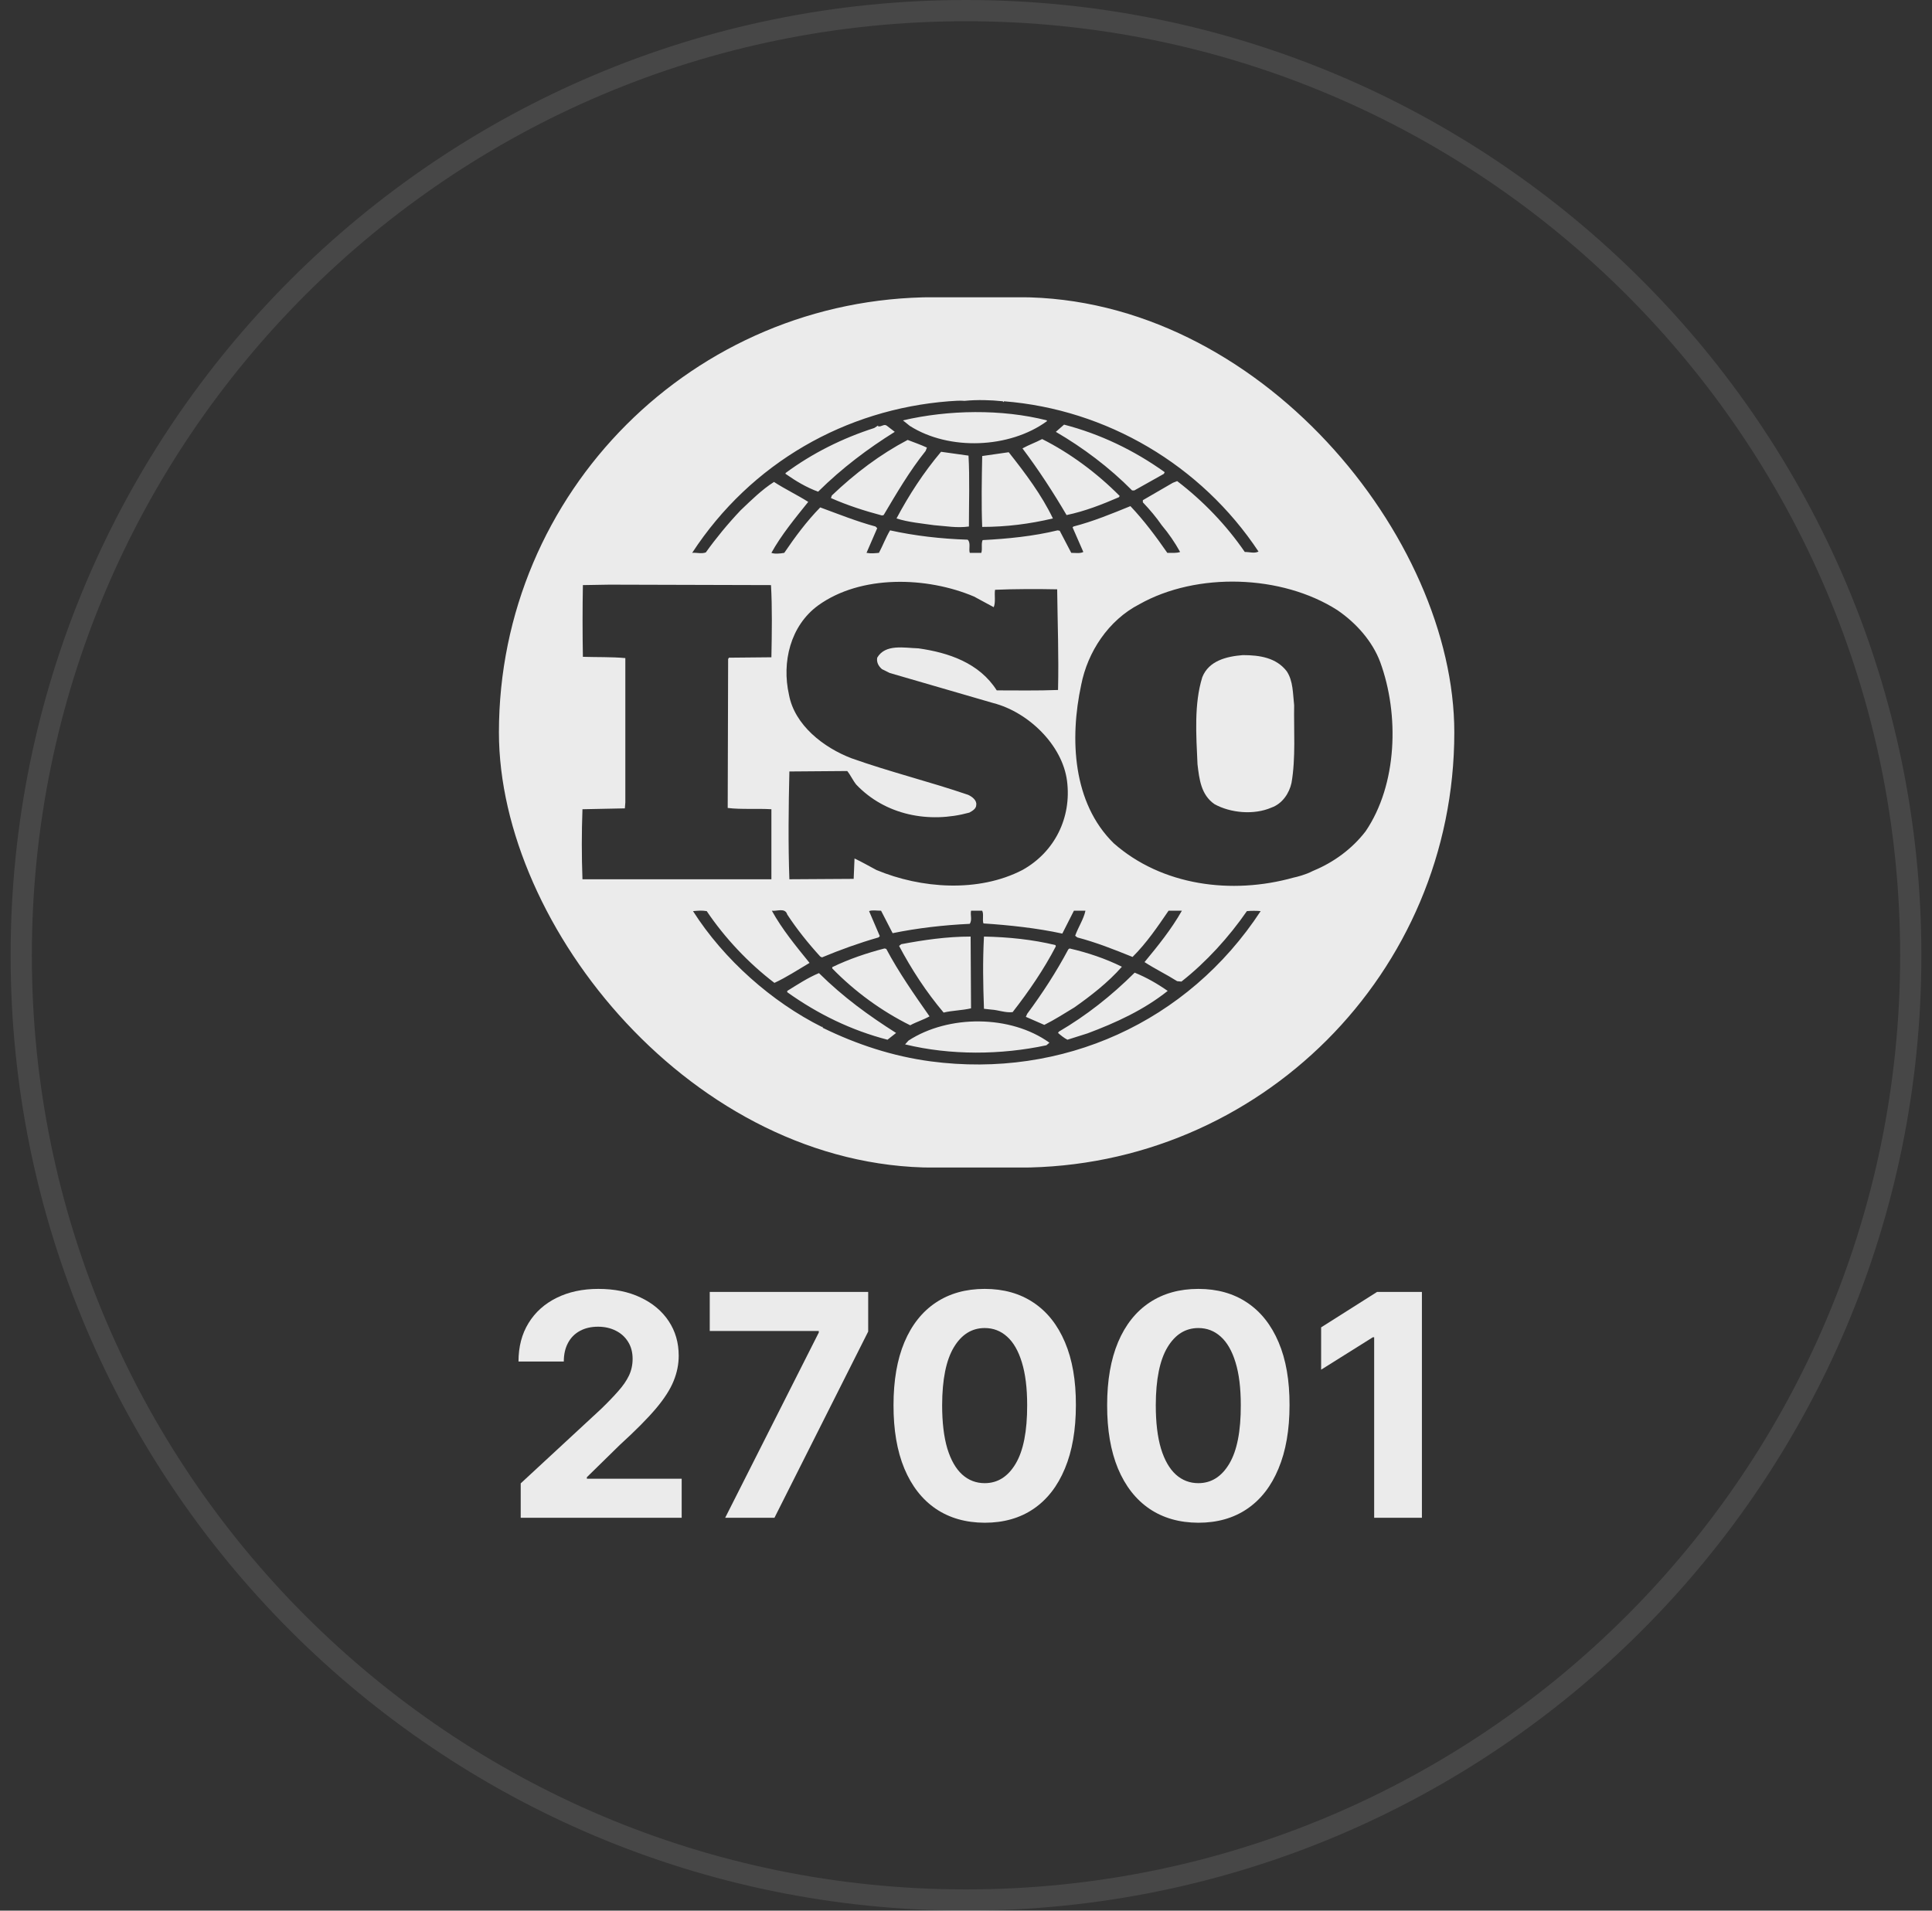 <svg width="91" height="90" viewBox="0 0 91 90" fill="none"
    xmlns="http://www.w3.org/2000/svg">
    <rect x="0" y="0" width="91" height="90" fill="#333333" stroke="none"/>
    <path d="M45.5 0.5C70.077 0.5 90 20.423 90 45C90 69.577 70.077 89.5 45.5 89.5C20.923 89.5 1 69.577 1 45C1 20.423 20.923 0.5 45.5 0.5Z" stroke="white" stroke-opacity="0.1"/>
    <g clip-path="url(#clip0_2035_106127)">
        <path d="M60.607 31.62C60.915 32.08 60.894 32.68 60.956 33.219C60.936 34.36 61.036 35.718 60.832 36.878C60.728 37.359 60.403 37.859 59.89 38.04C59.07 38.399 57.962 38.299 57.204 37.879C56.567 37.439 56.488 36.7 56.404 36C56.342 34.619 56.238 33.16 56.63 31.898C56.938 31.12 57.779 30.92 58.537 30.859C59.336 30.859 60.115 30.98 60.607 31.62Z" fill="white" fill-opacity="0.9"/>
        <path d="M49.43 49.116L49.288 49.237C47.152 49.696 44.768 49.715 42.631 49.195L42.792 49.016C44.669 47.796 47.596 47.796 49.43 49.116ZM42.207 48.657L41.803 48.976C40.107 48.536 38.534 47.776 37.08 46.737V46.677C37.565 46.377 38.05 46.057 38.574 45.838C39.725 46.976 40.915 47.837 42.207 48.657ZM55 46.677C53.871 47.576 52.559 48.177 51.226 48.676L50.278 48.976C50.119 48.895 49.977 48.778 49.835 48.657L49.873 48.596C51.167 47.837 52.338 46.917 53.445 45.817C53.992 46.038 54.515 46.337 55 46.677ZM52.843 45.538C52.196 46.277 51.368 46.917 50.6 47.457C50.136 47.737 49.672 48.037 49.188 48.277L48.319 47.898L48.381 47.758C49.108 46.777 49.755 45.778 50.32 44.718L50.378 44.677C51.247 44.877 52.075 45.158 52.843 45.538ZM41.744 44.697C42.328 45.797 43.055 46.836 43.782 47.875C43.498 48.037 43.156 48.138 42.872 48.296C41.541 47.637 40.269 46.717 39.2 45.617V45.557C39.987 45.177 40.814 44.897 41.661 44.677L41.744 44.697ZM49.714 44.518L49.731 44.578C49.171 45.657 48.461 46.696 47.696 47.676C47.353 47.716 47.031 47.576 46.685 47.556L46.346 47.518C46.304 46.337 46.284 45.296 46.346 44.117C47.495 44.138 48.644 44.257 49.714 44.518ZM45.737 47.497C45.315 47.597 44.85 47.597 44.446 47.697C43.618 46.717 42.933 45.657 42.348 44.557L42.449 44.476C43.498 44.278 44.588 44.117 45.718 44.117L45.737 47.497ZM41.5 42.899C41.298 42.899 41.076 42.857 40.935 42.918L41.44 44.096L41.38 44.157C40.471 44.416 39.583 44.737 38.716 45.098L38.634 45.056C38.069 44.438 37.525 43.758 37.08 43.077C36.981 42.738 36.577 42.937 36.355 42.899C36.839 43.777 37.484 44.558 38.131 45.357C37.585 45.678 37.041 46.039 36.476 46.298C35.265 45.377 34.134 44.178 33.288 42.918C33.044 42.878 32.883 42.899 32.642 42.918C34.093 45.198 36.355 47.197 38.716 48.376L38.735 48.357L38.757 48.417C40.35 49.196 42.045 49.757 43.841 49.996C50.036 50.816 55.948 48.157 59.379 42.918C59.199 42.899 58.935 42.899 58.731 42.918C57.887 44.138 56.817 45.319 55.647 46.237L55.446 46.218C54.941 45.899 54.394 45.636 53.909 45.319C54.556 44.537 55.183 43.758 55.668 42.899H55.041C54.536 43.638 54.01 44.416 53.345 45.077C52.455 44.718 51.649 44.397 50.742 44.157L50.642 44.078C50.783 43.677 51.043 43.297 51.126 42.899H50.583L50.036 43.977C48.845 43.717 47.533 43.577 46.321 43.498C46.262 43.318 46.346 43.057 46.262 42.899H45.737C45.697 43.137 45.798 43.318 45.678 43.517C44.426 43.577 43.215 43.717 42.044 43.957L41.5 42.899ZM28.706 27.54L27.455 27.561C27.435 28.687 27.435 29.813 27.455 30.939C28.142 30.961 28.788 30.939 29.454 30.999V37.8L29.432 38.078L27.435 38.119C27.394 39.218 27.394 40.319 27.435 41.418H36.334V38.119C35.667 38.078 34.922 38.138 34.276 38.059L34.296 31.041L34.337 30.98L36.334 30.961C36.356 29.82 36.375 28.601 36.315 27.561L28.706 27.54ZM62.993 28.741C60.369 27.062 56.371 26.941 53.671 28.46C52.196 29.219 51.227 30.721 50.926 32.259C50.379 34.8 50.521 37.819 52.455 39.719C54.719 41.718 58.008 42.158 60.933 41.338C61.071 41.311 61.514 41.198 61.816 41.036L61.902 40.998C62.809 40.619 63.678 39.997 64.322 39.158C65.817 36.959 65.918 33.659 65.007 31.18C64.647 30.221 63.9 29.361 62.993 28.741ZM45.879 28.101C43.659 27.16 40.552 27.062 38.534 28.52C37.222 29.48 36.818 31.199 37.161 32.72C37.424 34.159 38.796 35.219 40.107 35.718C41.905 36.359 43.782 36.818 45.596 37.439C45.779 37.519 46.02 37.698 45.982 37.919C45.982 38.098 45.798 38.199 45.656 38.278C43.76 38.798 41.702 38.399 40.331 36.959C40.17 36.759 40.068 36.519 39.906 36.319L37.181 36.34C37.142 37.959 37.121 39.818 37.181 41.418L40.209 41.399L40.249 40.438C40.593 40.6 40.936 40.798 41.279 40.98C43.378 41.858 46.083 42.056 48.16 40.98C49.673 40.137 50.483 38.518 50.258 36.78C50.036 35.08 48.423 33.54 46.789 33.119L41.905 31.7L41.541 31.519C41.38 31.379 41.279 31.2 41.318 30.98C41.702 30.321 42.591 30.521 43.257 30.54C44.669 30.74 46.121 31.22 46.948 32.52C47.838 32.52 48.866 32.539 49.835 32.501C49.873 30.86 49.814 29.42 49.794 27.76C48.887 27.741 47.776 27.741 46.869 27.782C46.827 28.022 46.907 28.36 46.806 28.602L45.879 28.101ZM47.512 21.302C48.302 22.301 49.067 23.321 49.593 24.421C48.502 24.681 47.395 24.82 46.263 24.82C46.221 23.761 46.242 22.581 46.263 21.481C46.668 21.421 47.111 21.36 47.512 21.302ZM45.618 21.462C45.678 22.502 45.637 23.701 45.637 24.801C45.071 24.88 44.568 24.782 44.003 24.74C43.457 24.661 42.771 24.6 42.227 24.421C42.812 23.321 43.498 22.262 44.325 21.281L45.618 21.462ZM43.659 21.083L43.599 21.241C42.831 22.201 42.227 23.242 41.621 24.262L41.541 24.281C40.714 24.062 39.906 23.801 39.139 23.461L39.18 23.34C40.29 22.282 41.46 21.402 42.752 20.722C43.055 20.841 43.356 20.943 43.659 21.083ZM52.739 23.363L52.701 23.422C51.912 23.762 51.106 24.081 50.237 24.262C49.614 23.201 48.928 22.142 48.16 21.122C48.443 20.962 48.786 20.841 49.087 20.682C50.399 21.342 51.67 22.282 52.739 23.363ZM42.145 20.342C40.895 21.122 39.664 22.042 38.534 23.161C37.989 22.96 37.484 22.662 37 22.32V22.282C38.272 21.341 39.684 20.642 41.178 20.161L41.358 20.043V20.081C41.519 20.123 41.642 19.942 41.782 20.062L42.145 20.342ZM54.858 22.241L54.82 22.32L53.428 23.102H53.324C52.258 22.022 51.005 21.083 49.731 20.342L50.119 20.002C51.812 20.442 53.407 21.202 54.858 22.241ZM49.309 19.802V19.842C47.554 21.122 44.708 21.241 42.853 20.062L42.53 19.802C44.669 19.301 47.19 19.262 49.309 19.802ZM47.232 18.902C46.685 18.842 46.02 18.823 45.434 18.882C45.213 18.863 44.951 18.882 44.689 18.902C39.845 19.282 35.386 21.782 32.602 26.042C32.803 26.021 33.045 26.1 33.246 26.021C33.731 25.343 34.276 24.681 34.881 24.041C35.405 23.541 35.891 23.062 36.456 22.702C36.981 23.042 37.565 23.321 38.069 23.641C37.443 24.421 36.799 25.201 36.334 26.042C36.476 26.1 36.738 26.081 36.94 26.042C37.443 25.301 37.989 24.561 38.634 23.901C39.503 24.221 40.35 24.561 41.238 24.801L41.318 24.88L40.814 26.042C41.036 26.081 41.178 26.061 41.399 26.042C41.582 25.7 41.722 25.32 41.923 24.982C43.093 25.241 44.325 25.381 45.576 25.422C45.737 25.56 45.618 25.862 45.678 26.042H46.221C46.283 25.84 46.204 25.621 46.283 25.441C47.453 25.381 48.682 25.26 49.814 24.982L49.914 25.001L50.458 26.042C50.642 26.042 50.884 26.081 51.026 26L50.52 24.842L50.562 24.801C51.49 24.561 52.358 24.202 53.244 23.841C53.871 24.5 54.456 25.282 54.982 26.042C55.204 26.042 55.426 26.061 55.585 26C55.338 25.553 55.048 25.131 54.719 24.74C54.456 24.361 54.172 24.022 53.83 23.662V23.561L55.242 22.742L55.446 22.662C56.675 23.601 57.766 24.74 58.631 26C58.873 26 59.078 26.081 59.278 25.981C56.575 21.902 52.116 19.282 47.291 18.902L47.27 18.942L47.232 18.902ZM23.5 14.004H68.5V54.995H23.5V14.004Z" fill="white" fill-opacity="0.9"/>
    </g>
    <path d="M66.974 60.857V71.494H64.725V62.992H64.662L62.227 64.519V62.525L64.86 60.857H66.974Z" fill="white" fill-opacity="0.9"/>
    <path d="M56.444 71.728C55.55 71.725 54.782 71.505 54.138 71.069C53.497 70.632 53.004 70.001 52.657 69.173C52.315 68.346 52.145 67.35 52.148 66.187C52.148 65.027 52.32 64.038 52.663 63.221C53.009 62.404 53.502 61.783 54.143 61.357C54.787 60.928 55.554 60.713 56.444 60.713C57.333 60.713 58.099 60.928 58.739 61.357C59.383 61.786 59.878 62.409 60.224 63.227C60.571 64.04 60.742 65.027 60.739 66.187C60.739 67.354 60.566 68.351 60.219 69.178C59.877 70.006 59.385 70.638 58.744 71.074C58.104 71.51 57.337 71.728 56.444 71.728ZM56.444 69.864C57.053 69.864 57.539 69.558 57.903 68.945C58.267 68.332 58.447 67.413 58.443 66.187C58.443 65.38 58.36 64.709 58.194 64.172C58.031 63.635 57.799 63.232 57.498 62.962C57.2 62.692 56.849 62.557 56.444 62.557C55.838 62.557 55.353 62.86 54.989 63.465C54.626 64.071 54.442 64.978 54.439 66.187C54.439 67.004 54.52 67.686 54.683 68.233C54.849 68.777 55.083 69.185 55.384 69.459C55.685 69.729 56.038 69.864 56.444 69.864Z" fill="white" fill-opacity="0.9"/>
    <path d="M46.381 71.728C45.488 71.725 44.719 71.505 44.075 71.069C43.435 70.632 42.941 70.001 42.595 69.173C42.252 68.346 42.083 67.35 42.086 66.187C42.086 65.027 42.257 64.038 42.6 63.221C42.946 62.404 43.44 61.783 44.08 61.357C44.724 60.928 45.491 60.713 46.381 60.713C47.271 60.713 48.036 60.928 48.677 61.357C49.321 61.786 49.816 62.409 50.162 63.227C50.508 64.04 50.68 65.027 50.676 66.187C50.676 67.354 50.503 68.351 50.157 69.178C49.814 70.006 49.322 70.638 48.682 71.074C48.041 71.51 47.274 71.728 46.381 71.728ZM46.381 69.864C46.99 69.864 47.477 69.558 47.84 68.945C48.204 68.332 48.384 67.413 48.381 66.187C48.381 65.38 48.297 64.709 48.131 64.172C47.968 63.635 47.737 63.232 47.435 62.962C47.138 62.692 46.786 62.557 46.381 62.557C45.775 62.557 45.29 62.86 44.927 63.465C44.563 64.071 44.38 64.978 44.376 66.187C44.376 67.004 44.458 67.686 44.62 68.233C44.787 68.777 45.02 69.185 45.322 69.459C45.623 69.729 45.976 69.864 46.381 69.864Z" fill="white" fill-opacity="0.9"/>
    <path d="M34.157 71.494L38.566 62.769V62.696H33.43V60.857H40.893V62.722L36.478 71.494H34.157Z" fill="white" fill-opacity="0.9"/>
    <path d="M24.526 71.495V69.874L28.312 66.369C28.634 66.057 28.904 65.777 29.122 65.527C29.344 65.278 29.512 65.034 29.626 64.795C29.74 64.553 29.797 64.291 29.797 64.011C29.797 63.699 29.726 63.431 29.584 63.206C29.442 62.977 29.248 62.802 29.003 62.681C28.757 62.557 28.478 62.494 28.166 62.494C27.841 62.494 27.557 62.56 27.315 62.692C27.072 62.823 26.885 63.012 26.754 63.258C26.622 63.504 26.556 63.796 26.556 64.135H24.422C24.422 63.44 24.579 62.835 24.895 62.323C25.21 61.81 25.651 61.414 26.219 61.134C26.787 60.853 27.441 60.713 28.182 60.713C28.944 60.713 29.607 60.848 30.171 61.118C30.739 61.385 31.18 61.755 31.495 62.229C31.811 62.704 31.968 63.247 31.968 63.86C31.968 64.262 31.889 64.658 31.729 65.049C31.573 65.441 31.295 65.875 30.893 66.353C30.491 66.827 29.925 67.397 29.195 68.062L27.642 69.584V69.656H32.108V71.495H24.526Z" fill="white" fill-opacity="0.9"/>
    <defs>
        <clipPath id="clip0_2035_106127">
            <rect x="23.5" y="14" width="45" height="41" rx="20.5" fill="white"/>
        </clipPath>
    </defs>
</svg>
